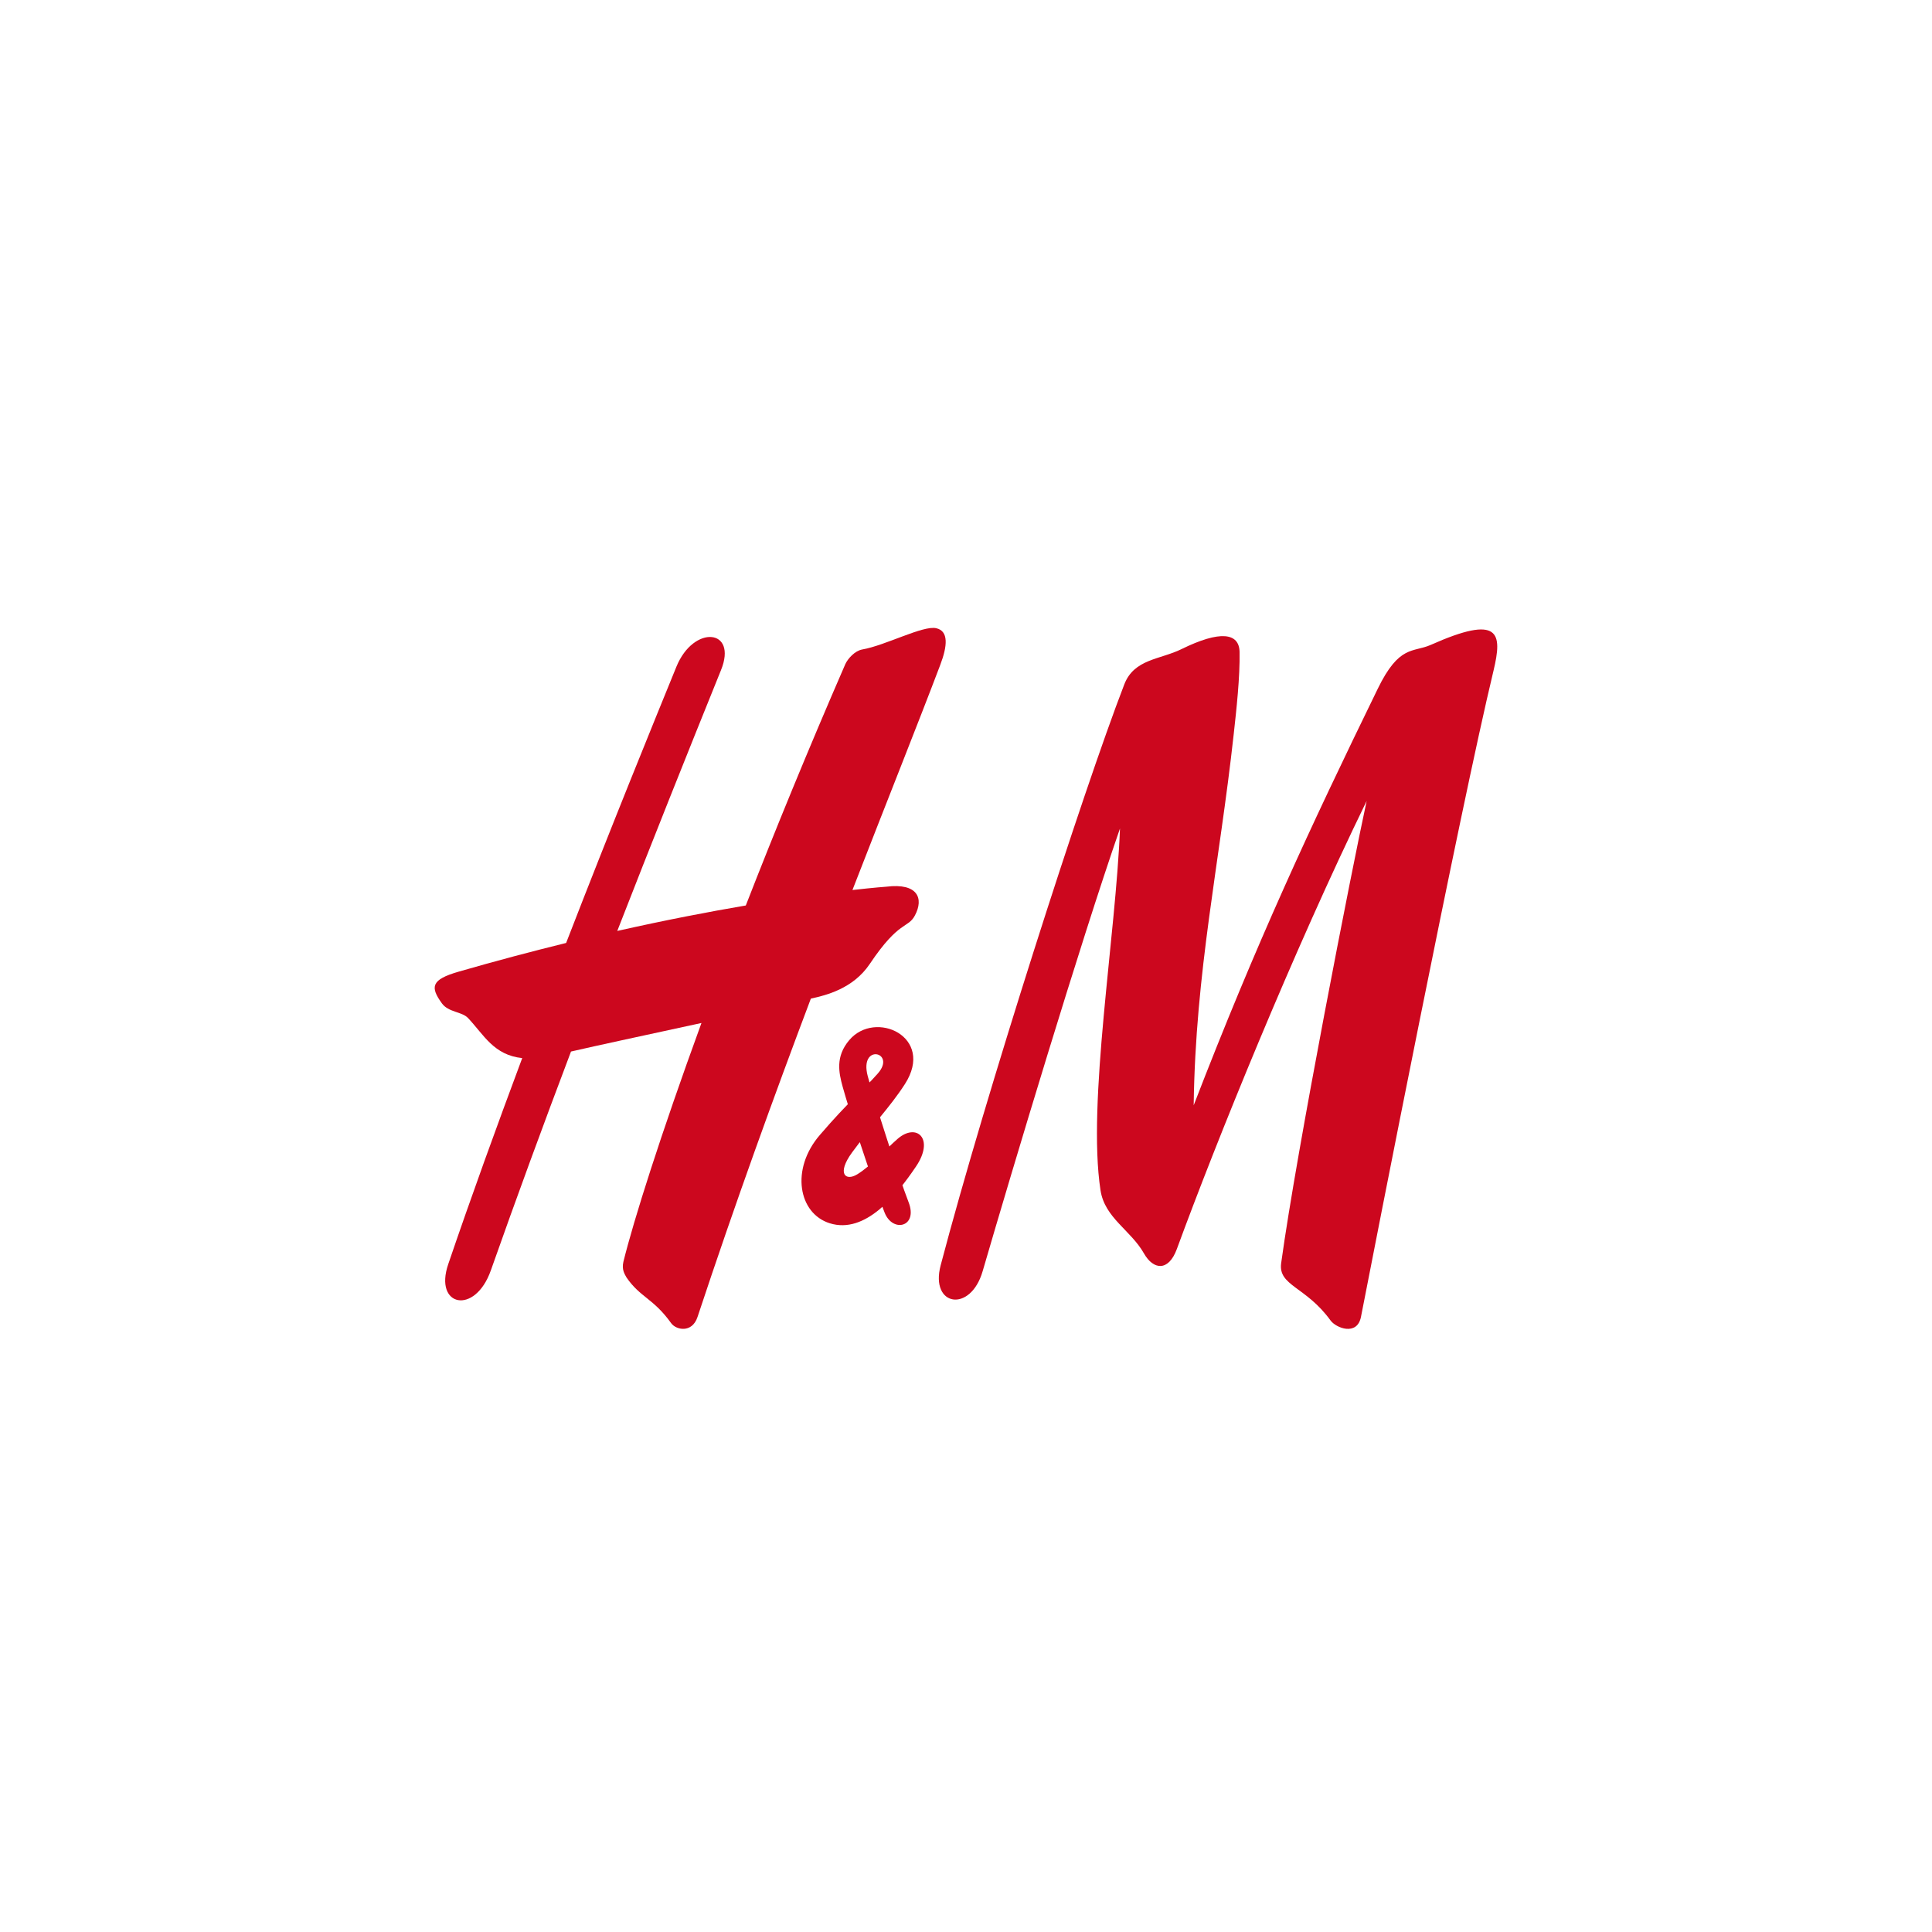 <svg width="40" height="40" viewBox="0 0 40 40" fill="none" xmlns="http://www.w3.org/2000/svg">
<path d="M24.46 13.44C25.259 13.047 25.655 13.099 25.664 13.497C25.674 14.014 25.598 14.701 25.543 15.198C25.246 17.901 24.751 20.109 24.714 22.884C26.019 19.505 27.113 17.156 28.523 14.264C28.97 13.342 29.256 13.515 29.624 13.351C31.055 12.714 31.108 13.104 30.922 13.884C30.227 16.771 28.45 25.863 28.178 27.262C28.1 27.668 27.66 27.496 27.546 27.337C27.036 26.633 26.461 26.622 26.525 26.153C26.845 23.819 27.995 17.963 28.295 16.583C26.766 19.718 25.181 23.636 24.366 25.858C24.193 26.33 23.879 26.295 23.684 25.95C23.408 25.465 22.874 25.218 22.785 24.645C22.506 22.823 23.105 19.35 23.188 17.153C22.355 19.553 20.958 24.212 20.345 26.318C20.093 27.189 19.251 27.047 19.475 26.198C20.405 22.665 22.41 16.416 23.277 14.17C23.481 13.641 24.016 13.658 24.46 13.44Z" fill="#CC071E"/>
<path d="M19.386 13.007C19.116 12.941 18.332 13.364 17.851 13.447C17.699 13.474 17.553 13.636 17.501 13.751C16.731 15.521 16.04 17.209 15.441 18.747C14.676 18.877 13.781 19.049 12.78 19.274C13.497 17.434 14.222 15.619 14.928 13.873C15.276 13.014 14.36 12.932 14.005 13.802C13.543 14.934 12.678 17.053 11.721 19.523C11.018 19.696 10.272 19.893 9.493 20.118C8.926 20.282 8.903 20.433 9.148 20.772C9.283 20.961 9.562 20.942 9.69 21.077C10.02 21.427 10.221 21.844 10.812 21.907C10.285 23.318 9.757 24.773 9.28 26.174C8.979 27.054 9.834 27.233 10.162 26.303C10.691 24.803 11.249 23.285 11.822 21.771C12.3 21.66 13.456 21.411 14.523 21.18C13.676 23.501 13.119 25.264 12.907 26.123C12.868 26.288 12.934 26.379 12.97 26.447C13.255 26.863 13.527 26.88 13.895 27.394C13.994 27.535 14.328 27.61 14.442 27.265C15.227 24.894 16.035 22.669 16.788 20.675C17.1 20.607 17.663 20.471 18.008 19.957C18.62 19.044 18.796 19.23 18.943 18.952C19.128 18.604 19.006 18.277 18.352 18.358C18.352 18.358 18.105 18.375 17.649 18.427C18.373 16.562 19.007 14.98 19.464 13.774C19.62 13.366 19.64 13.067 19.386 13.007Z" fill="#CC071E"/>
<path d="M18.315 25.106C18.484 25.532 19.012 25.403 18.811 24.889C18.607 24.364 18.099 22.786 17.965 22.278C17.784 21.593 18.569 21.78 18.172 22.228C17.831 22.613 17.603 22.767 16.973 23.5C16.364 24.207 16.529 25.124 17.181 25.327C17.916 25.555 18.564 24.745 18.965 24.151C19.354 23.575 18.978 23.238 18.585 23.578C18.333 23.797 18.042 24.133 17.747 24.314C17.507 24.46 17.319 24.303 17.639 23.863C18.01 23.354 18.425 22.927 18.735 22.445C19.365 21.464 18.118 20.898 17.582 21.536C17.294 21.875 17.367 22.209 17.445 22.495C17.571 22.954 18.04 24.417 18.315 25.106Z" fill="#CC071E"/>
</svg>
